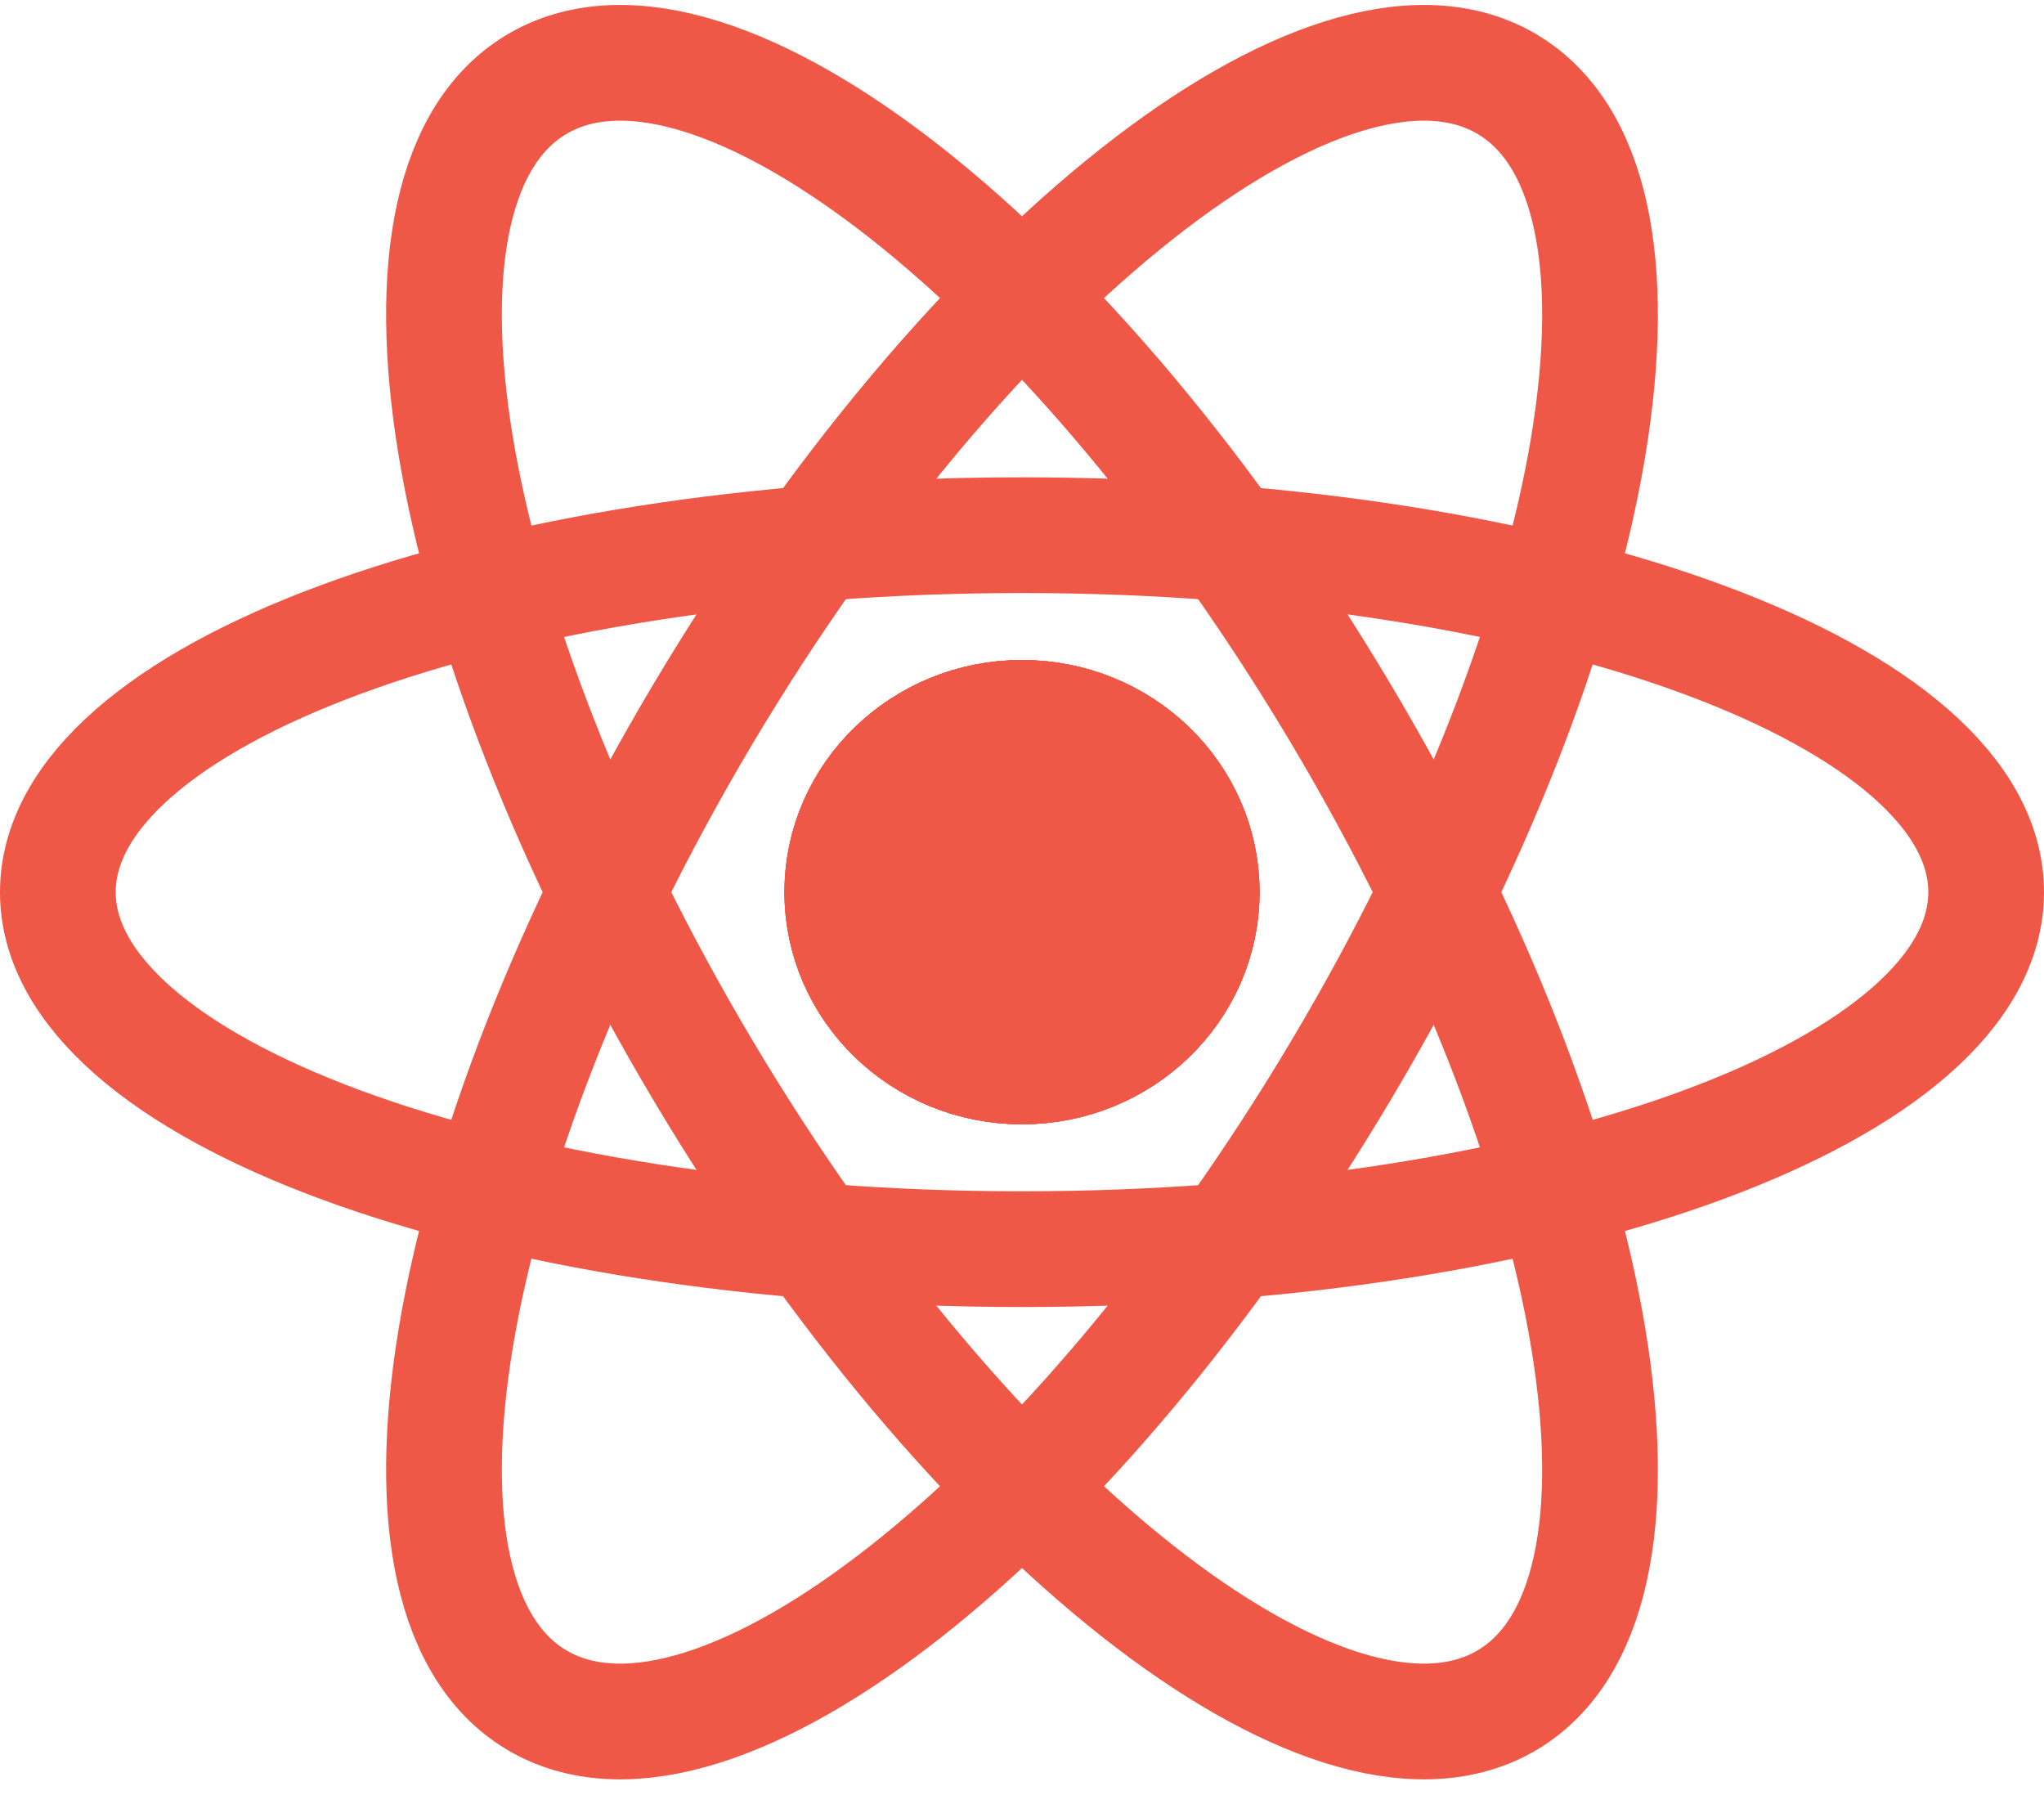 <svg width="53" height="47" viewBox="0 0 53 47" fill="none" xmlns="http://www.w3.org/2000/svg">
<path d="M26.5 27.646C29.073 27.646 31.159 25.623 31.159 23.128C31.159 20.634 29.073 18.611 26.5 18.611C23.927 18.611 21.841 20.634 21.841 23.128C21.841 25.623 23.927 27.646 26.5 27.646Z" fill="#EF5746"/>
<path fill-rule="evenodd" clip-rule="evenodd" d="M51.5 23.128C51.5 28.24 40.307 32.383 26.5 32.383C12.693 32.383 1.5 28.24 1.5 23.128C1.5 18.017 12.693 13.874 26.5 13.874C40.307 13.874 51.5 18.017 51.5 23.128ZM31.159 23.128C31.159 25.623 29.073 27.646 26.5 27.646C23.927 27.646 21.841 25.623 21.841 23.128C21.841 20.634 23.927 18.611 26.5 18.611C29.073 18.611 31.159 20.634 31.159 23.128Z" stroke="#EF5746" stroke-width="3"/>
<path fill-rule="evenodd" clip-rule="evenodd" d="M39 44.12C34.434 46.675 25.137 39.349 18.233 27.756C11.33 16.163 9.434 4.693 14 2.137C18.566 -0.419 27.863 6.908 34.767 18.501C41.67 30.094 43.566 41.564 39 44.12ZM31.159 23.128C31.159 25.623 29.073 27.646 26.5 27.646C23.927 27.646 21.841 25.623 21.841 23.128C21.841 20.634 23.927 18.611 26.5 18.611C29.073 18.611 31.159 20.634 31.159 23.128Z" stroke="#EF5746" stroke-width="3"/>
<path fill-rule="evenodd" clip-rule="evenodd" d="M14 44.12C9.434 41.564 11.33 30.094 18.233 18.501C25.137 6.908 34.434 -0.419 39 2.137C43.566 4.693 41.67 16.163 34.767 27.756C27.863 39.349 18.566 46.675 14 44.12ZM31.159 23.128C31.159 25.623 29.073 27.646 26.5 27.646C23.927 27.646 21.841 25.623 21.841 23.128C21.841 20.634 23.927 18.611 26.5 18.611C29.073 18.611 31.159 20.634 31.159 23.128Z" stroke="#EF5746" stroke-width="3"/>
<path d="M26.5 27.646C29.073 27.646 31.159 25.623 31.159 23.128C31.159 20.634 29.073 18.611 26.5 18.611C23.927 18.611 21.841 20.634 21.841 23.128C21.841 25.623 23.927 27.646 26.5 27.646Z" stroke="#EF5746" stroke-width="3"/>
</svg>
